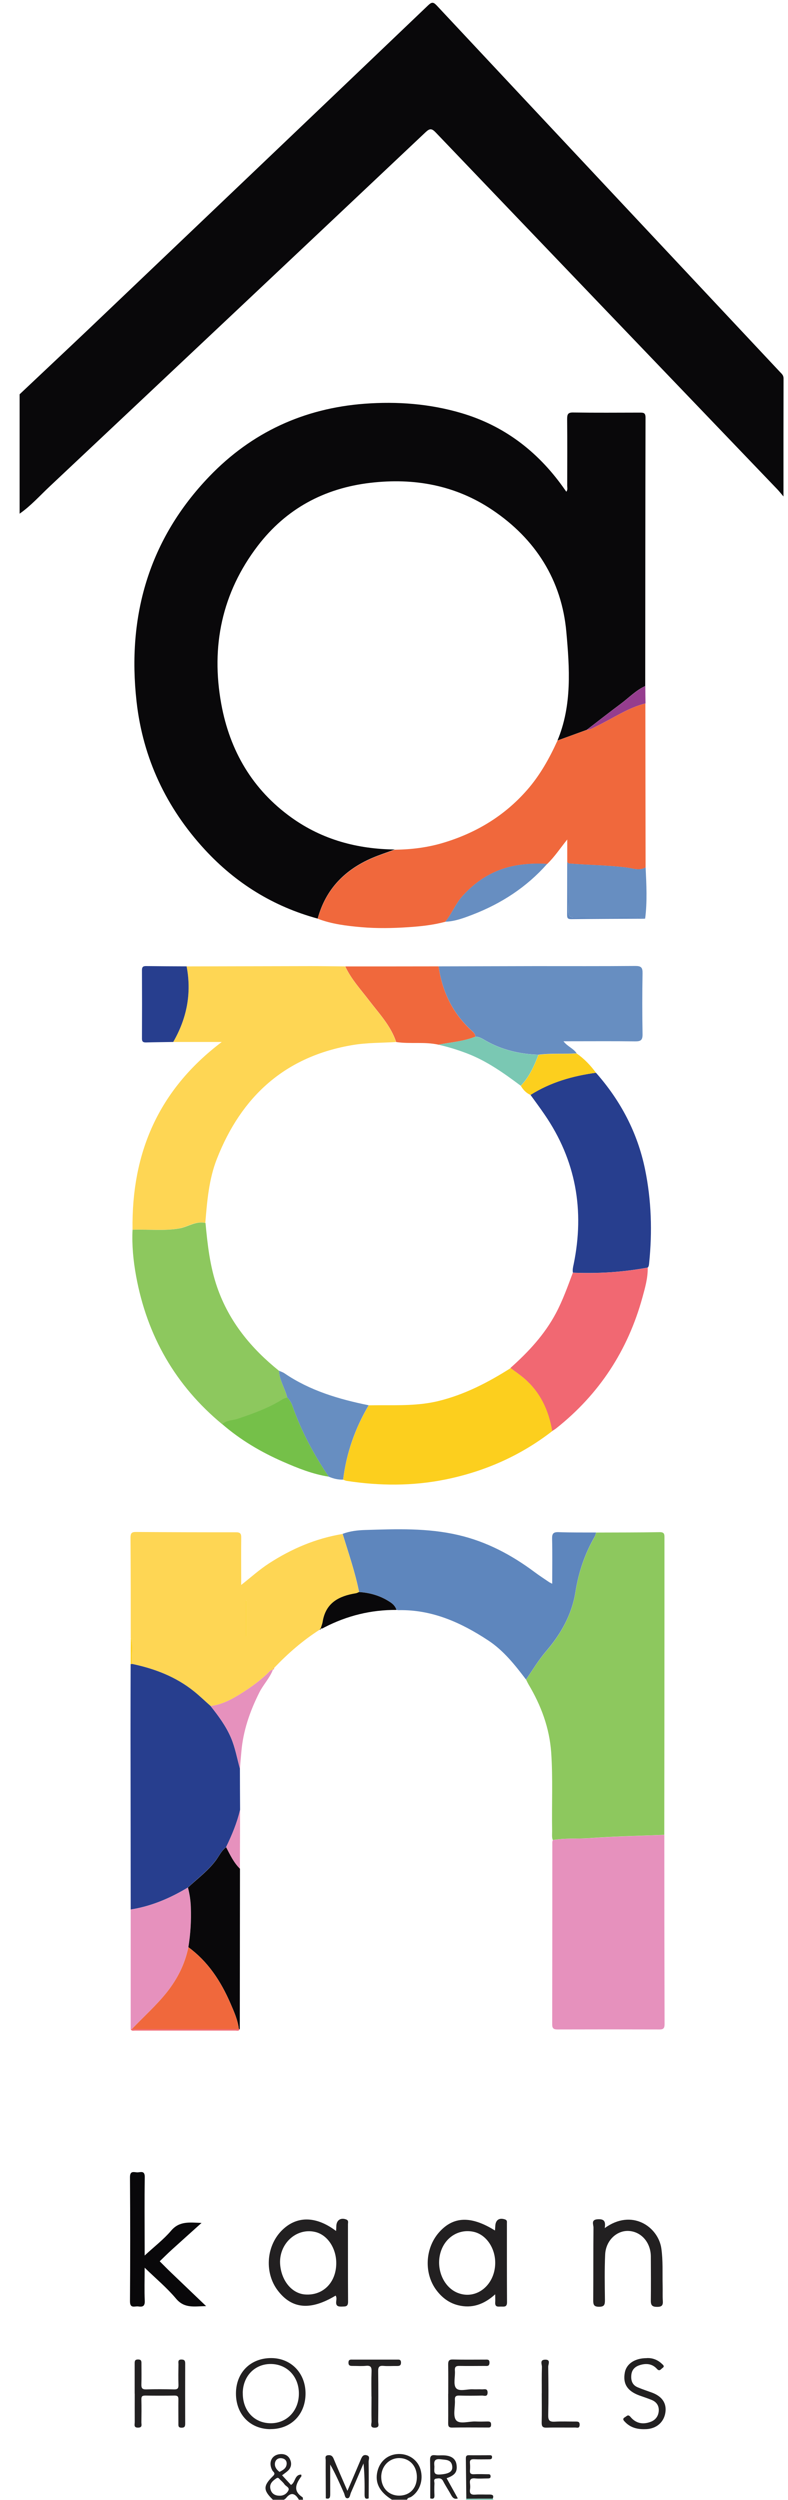 <svg width="35" height="111" viewBox="0 0 35 111" fill="none" xmlns="http://www.w3.org/2000/svg">
<g id="Black" clip-path="url(#clip0_3265_5327)">
<path id="Vector" d="M0.871 17.508C1.877 16.557 2.889 15.609 3.893 14.656C8.937 9.85 13.979 5.047 19.015 0.237C19.185 0.075 19.254 0.091 19.406 0.252C24.481 5.678 29.564 11.098 34.645 16.518C34.719 16.596 34.802 16.662 34.802 16.797C34.797 18.511 34.799 20.225 34.799 22.045C34.668 21.892 34.598 21.801 34.516 21.717C29.461 16.443 24.407 11.168 19.357 5.886C19.172 5.691 19.085 5.699 18.897 5.876C13.343 11.119 7.784 16.354 2.22 21.587C1.777 22.001 1.373 22.46 0.871 22.809C0.871 21.043 0.871 19.274 0.871 17.508Z" fill="#09080A"/>
<path id="Vector_2" d="M12.121 110.995C11.683 110.57 11.681 110.378 12.131 109.937C12.262 109.81 12.131 109.763 12.095 109.69C11.907 109.344 12.062 109.005 12.435 108.969C12.633 108.95 12.803 109.023 12.885 109.208C12.965 109.388 12.939 109.57 12.785 109.711C12.71 109.779 12.628 109.833 12.53 109.909C12.666 110.055 12.795 110.195 12.924 110.336C13.127 110.232 13.076 109.875 13.379 109.878C13.384 109.919 13.395 109.943 13.387 109.953C13.15 110.276 12.993 110.594 13.436 110.883C13.459 110.899 13.451 110.956 13.459 110.995H13.276C13.114 110.716 12.931 110.633 12.702 110.925C12.679 110.953 12.641 110.972 12.607 110.995H12.121ZM12.412 110.815C12.589 110.823 12.733 110.732 12.808 110.586C12.877 110.448 12.697 110.401 12.636 110.31C12.579 110.227 12.499 110.159 12.427 110.089C12.386 110.047 12.355 109.99 12.278 110.042C12.111 110.154 11.959 110.284 12.01 110.51C12.054 110.714 12.201 110.815 12.414 110.815H12.412ZM12.412 109.76C12.561 109.682 12.708 109.607 12.731 109.422C12.749 109.26 12.651 109.169 12.509 109.151C12.35 109.13 12.229 109.221 12.211 109.38C12.195 109.536 12.286 109.661 12.414 109.758L12.412 109.76Z" fill="#222021"/>
<path id="Vector_3" d="M17.412 110.995C16.851 110.648 16.64 110.234 16.766 109.726C16.879 109.268 17.244 108.971 17.71 108.963C18.166 108.955 18.557 109.234 18.678 109.651C18.817 110.125 18.639 110.627 18.261 110.867C18.199 110.906 18.104 110.896 18.081 110.992H17.412V110.995ZM18.516 109.994C18.518 109.502 18.204 109.156 17.749 109.145C17.288 109.135 16.93 109.507 16.933 109.989C16.938 110.471 17.265 110.812 17.728 110.812C18.199 110.812 18.513 110.487 18.516 109.994Z" fill="#222021"/>
<path id="Vector_4" d="M20.695 110.995C20.701 110.979 20.706 110.964 20.713 110.951C21.105 110.951 21.496 110.951 21.89 110.948C21.897 110.964 21.902 110.982 21.913 110.997H20.695V110.995Z" fill="#7AC8B3"/>
<path id="Vector_5" d="M14.113 40.789C12.149 40.255 10.477 39.223 9.095 37.723C7.388 35.871 6.349 33.673 6.066 31.159C5.636 27.338 6.624 23.936 9.303 21.149C11.179 19.199 13.495 18.131 16.19 17.927C17.647 17.818 19.083 17.927 20.485 18.339C22.369 18.894 23.86 20.022 25.007 21.626C25.054 21.691 25.1 21.756 25.154 21.834C25.224 21.746 25.193 21.652 25.193 21.569C25.195 20.584 25.2 19.597 25.19 18.613C25.19 18.394 25.224 18.31 25.465 18.316C26.448 18.331 27.432 18.323 28.415 18.321C28.574 18.321 28.672 18.321 28.672 18.54C28.662 22.514 28.662 26.486 28.659 30.461C28.245 30.651 27.928 30.985 27.568 31.253C27.061 31.628 26.564 32.021 26.062 32.407L24.76 32.881C25.414 31.318 25.298 29.656 25.154 28.054C24.948 25.76 23.782 23.926 21.867 22.642C20.223 21.538 18.391 21.212 16.45 21.439C14.407 21.678 12.711 22.585 11.447 24.239C9.859 26.32 9.362 28.695 9.828 31.256C10.207 33.337 11.215 35.061 12.947 36.303C14.322 37.288 15.871 37.699 17.536 37.72C17.199 37.845 16.854 37.955 16.522 38.098C15.315 38.619 14.466 39.478 14.111 40.786L14.113 40.789Z" fill="#09080A"/>
<path id="Vector_6" d="M26.479 68.049C27.421 68.044 28.363 68.049 29.302 68.031C29.523 68.029 29.513 68.143 29.513 68.297C29.513 69.456 29.513 70.615 29.513 71.774C29.513 75.007 29.508 78.239 29.505 81.471C28.396 81.516 27.287 81.536 26.183 81.617C25.64 81.656 25.094 81.607 24.554 81.703C24.502 81.576 24.525 81.44 24.523 81.31C24.502 80.146 24.561 78.979 24.482 77.814C24.404 76.718 24.031 75.725 23.478 74.796C23.437 74.725 23.403 74.652 23.367 74.579C23.655 74.15 23.923 73.709 24.265 73.311C24.914 72.556 25.405 71.691 25.562 70.685C25.699 69.816 25.972 69.005 26.407 68.248C26.44 68.188 26.456 68.115 26.481 68.049H26.479Z" fill="#8DC85E"/>
<path id="Vector_7" d="M5.887 54.604C5.838 51.2 7.034 48.394 9.85 46.266C9.073 46.266 8.383 46.266 7.693 46.266C8.296 45.222 8.519 44.107 8.288 42.911C10.12 42.906 11.953 42.901 13.783 42.898C14.297 42.898 14.815 42.906 15.329 42.911C15.594 43.471 16.009 43.927 16.379 44.409C16.832 44.998 17.349 45.54 17.591 46.269C16.956 46.308 16.317 46.295 15.684 46.399C12.691 46.894 10.728 48.657 9.629 51.468C9.276 52.372 9.199 53.34 9.119 54.302C8.694 54.2 8.347 54.474 7.956 54.544C7.266 54.666 6.571 54.575 5.879 54.601L5.887 54.604Z" fill="#FED654"/>
<path id="Vector_8" d="M24.76 32.884C25.195 32.725 25.628 32.566 26.063 32.41C26.227 32.4 26.361 32.309 26.505 32.241C27.223 31.899 27.882 31.431 28.665 31.235C28.667 33.663 28.67 36.09 28.675 38.518C28.392 38.682 28.101 38.554 27.82 38.521C26.968 38.416 26.114 38.414 25.26 38.341C25.239 38.32 25.216 38.299 25.195 38.281V37.276C24.874 37.677 24.627 38.052 24.305 38.362C23.911 38.336 23.522 38.349 23.131 38.398C22.089 38.534 21.235 39.013 20.534 39.797C20.228 40.138 20.066 40.578 19.778 40.93C19.242 41.073 18.694 41.133 18.144 41.169C17.449 41.216 16.746 41.229 16.051 41.169C15.395 41.112 14.736 41.032 14.113 40.794C14.468 39.484 15.318 38.627 16.525 38.106C16.854 37.963 17.199 37.854 17.539 37.729C18.277 37.721 19.006 37.63 19.716 37.414C21.155 36.976 22.403 36.228 23.407 35.082C23.98 34.429 24.4 33.678 24.758 32.889L24.76 32.884Z" fill="#F0683C"/>
<path id="Vector_9" d="M14.189 72.368C13.451 72.842 12.792 73.412 12.185 74.051C12.164 74.082 12.141 74.111 12.12 74.142V74.139C12.007 74.147 11.948 74.241 11.878 74.308C11.536 74.632 11.16 74.908 10.767 75.158C10.332 75.436 9.879 75.686 9.354 75.751C9.112 75.535 8.875 75.309 8.623 75.106C7.809 74.449 6.865 74.092 5.861 73.881C5.823 73.499 5.926 73.11 5.807 72.733C5.807 71.246 5.807 69.758 5.797 68.274C5.797 68.091 5.841 68.021 6.031 68.023C7.519 68.034 9.006 68.039 10.491 68.037C10.697 68.037 10.718 68.128 10.715 68.297C10.707 68.88 10.713 69.466 10.713 70.05C10.713 70.149 10.713 70.245 10.713 70.376C11.147 70.034 11.523 69.693 11.945 69.42C12.949 68.768 14.032 68.307 15.216 68.112C15.479 68.966 15.775 69.813 15.947 70.696C15.901 70.714 15.855 70.743 15.808 70.751C15.062 70.868 14.47 71.165 14.331 72.016C14.316 72.115 14.274 72.209 14.246 72.306L14.254 72.295C14.231 72.321 14.207 72.347 14.187 72.373L14.189 72.368ZM10.957 71.074C10.957 71.074 10.936 71.074 10.929 71.074V72.647C10.929 72.647 10.949 72.647 10.957 72.647V71.071V71.074Z" fill="#FED654"/>
<path id="Vector_10" d="M24.556 81.706C25.093 81.609 25.642 81.656 26.185 81.62C27.291 81.541 28.401 81.52 29.507 81.474C29.507 84.276 29.51 87.079 29.518 89.882C29.518 90.053 29.466 90.116 29.294 90.113C27.785 90.108 26.275 90.108 24.767 90.113C24.607 90.113 24.527 90.082 24.527 89.894C24.532 87.194 24.532 84.495 24.532 81.794C24.532 81.765 24.548 81.734 24.556 81.706Z" fill="#E691BD"/>
<path id="Vector_11" d="M5.861 73.881C6.867 74.092 7.809 74.449 8.623 75.105C8.875 75.308 9.109 75.535 9.354 75.751C9.701 76.189 10.033 76.634 10.257 77.155C10.447 77.598 10.527 78.069 10.656 78.528C10.656 79.14 10.661 79.752 10.664 80.361C10.53 80.939 10.301 81.484 10.043 82.015C9.835 82.166 9.732 82.409 9.583 82.606C9.23 83.073 8.764 83.414 8.345 83.81C7.555 84.287 6.718 84.643 5.805 84.787C5.805 82.179 5.799 79.572 5.797 76.967C5.797 75.941 5.799 74.915 5.802 73.889C5.823 73.889 5.841 73.886 5.861 73.881Z" fill="#273E8E"/>
<path id="Vector_12" d="M15.95 70.691C15.777 69.81 15.481 68.964 15.219 68.107C15.546 67.982 15.893 67.945 16.23 67.935C17.605 67.893 18.981 67.841 20.34 68.156C21.609 68.448 22.726 69.042 23.763 69.818C23.966 69.969 24.18 70.107 24.389 70.25C24.419 70.271 24.455 70.284 24.527 70.323C24.527 69.63 24.538 68.977 24.522 68.326C24.517 68.099 24.574 68.023 24.808 68.031C25.364 68.052 25.922 68.044 26.478 68.047C26.455 68.112 26.44 68.185 26.404 68.245C25.969 69.003 25.696 69.813 25.559 70.683C25.402 71.688 24.911 72.553 24.262 73.308C23.92 73.707 23.655 74.147 23.364 74.577C22.873 73.928 22.366 73.287 21.681 72.837C20.471 72.04 19.185 71.464 17.7 71.495C17.669 71.495 17.64 71.485 17.61 71.482C17.563 71.329 17.453 71.219 17.329 71.136C16.91 70.86 16.446 70.719 15.947 70.688L15.95 70.691Z" fill="#5E86BD"/>
<path id="Vector_13" d="M5.887 54.604C6.58 54.578 7.277 54.666 7.964 54.547C8.353 54.479 8.703 54.203 9.128 54.304C9.218 55.271 9.326 56.237 9.648 57.162C10.178 58.688 11.156 59.873 12.391 60.866C12.412 61.295 12.659 61.65 12.759 62.056C12.692 62.079 12.62 62.09 12.561 62.126C11.93 62.522 11.241 62.77 10.543 63.004C10.319 63.08 10.057 63.053 9.871 63.241C7.797 61.525 6.531 59.321 6.044 56.656C5.921 55.982 5.854 55.297 5.887 54.607V54.604Z" fill="#8DC85E"/>
<path id="Vector_14" d="M24.533 63.541C23.11 64.645 21.509 65.346 19.759 65.698C18.315 65.987 16.864 65.979 15.412 65.757C15.353 65.75 15.299 65.721 15.242 65.703C15.386 64.52 15.775 63.421 16.377 62.4C16.539 62.4 16.701 62.395 16.864 62.395C17.733 62.395 18.603 62.418 19.46 62.212C20.626 61.929 21.674 61.387 22.683 60.746C22.886 60.897 23.094 61.04 23.287 61.205C24.005 61.817 24.386 62.621 24.538 63.546L24.533 63.541Z" fill="#FCCF1E"/>
<path id="Vector_15" d="M19.48 42.909C20.906 42.906 22.335 42.901 23.76 42.898C25.248 42.898 26.735 42.904 28.223 42.891C28.48 42.891 28.545 42.964 28.54 43.216C28.524 44.117 28.524 45.021 28.54 45.922C28.545 46.191 28.452 46.243 28.21 46.24C27.261 46.227 26.308 46.235 25.356 46.235C25.261 46.235 25.163 46.235 25.027 46.235C25.215 46.477 25.477 46.555 25.613 46.772C25.05 46.808 24.484 46.758 23.92 46.831C23.086 46.803 22.293 46.62 21.562 46.199C21.424 46.118 21.285 46.032 21.117 46.027C21.11 45.928 21.05 45.852 20.983 45.792C20.121 45.021 19.643 44.05 19.48 42.906V42.909Z" fill="#678EC1"/>
<path id="Vector_16" d="M26.471 47.633C27.564 48.871 28.316 50.29 28.651 51.921C28.934 53.296 28.975 54.687 28.833 56.083C28.826 56.153 28.823 56.226 28.771 56.283C27.67 56.487 26.563 56.557 25.446 56.51C25.423 56.385 25.451 56.268 25.477 56.148C25.974 53.744 25.58 51.514 24.185 49.485C23.985 49.191 23.771 48.904 23.562 48.615C24.456 48.05 25.441 47.772 26.473 47.631L26.471 47.633Z" fill="#273E8E"/>
<path id="Vector_17" d="M25.444 56.513C26.561 56.56 27.67 56.489 28.769 56.286C28.779 56.742 28.653 57.177 28.535 57.607C27.886 59.969 26.61 61.912 24.703 63.423C24.648 63.467 24.587 63.501 24.527 63.54C24.373 62.615 23.995 61.811 23.277 61.199C23.084 61.034 22.875 60.894 22.672 60.74C23.465 60.034 24.183 59.266 24.69 58.313C24.998 57.734 25.215 57.12 25.444 56.51V56.513Z" fill="#F16872"/>
<path id="Vector_18" d="M19.48 42.909C19.642 44.053 20.123 45.027 20.982 45.795C21.049 45.855 21.109 45.928 21.116 46.03C20.589 46.243 20.023 46.28 19.472 46.386C18.854 46.248 18.218 46.363 17.598 46.269C17.356 45.54 16.836 44.998 16.386 44.41C16.015 43.925 15.598 43.472 15.336 42.912C16.718 42.912 18.1 42.912 19.482 42.909H19.48Z" fill="#F0683C"/>
<path id="Vector_19" d="M5.805 84.789C6.721 84.646 7.555 84.287 8.345 83.812C8.417 84.096 8.461 84.385 8.474 84.68C8.497 85.279 8.463 85.873 8.363 86.464C8.208 87.217 7.876 87.878 7.398 88.475C6.927 89.064 6.366 89.561 5.848 90.103C5.833 90.103 5.82 90.1 5.805 90.103C5.805 88.334 5.805 86.563 5.805 84.794V84.789Z" fill="#E691BD"/>
<path id="Vector_20" d="M8.366 86.464C8.463 85.873 8.499 85.279 8.476 84.68C8.466 84.385 8.422 84.096 8.348 83.812C8.767 83.419 9.233 83.078 9.586 82.609C9.735 82.408 9.838 82.169 10.046 82.018C10.221 82.356 10.383 82.703 10.659 82.974C10.656 85.349 10.654 87.727 10.651 90.102C10.638 90.097 10.623 90.097 10.61 90.1C10.563 89.688 10.391 89.316 10.232 88.946C9.807 87.969 9.238 87.097 8.368 86.461L8.366 86.464Z" fill="#09080A"/>
<path id="Vector_21" d="M16.375 62.397C15.772 63.418 15.384 64.518 15.24 65.7C15.016 65.705 14.805 65.656 14.599 65.567C13.94 64.591 13.384 63.556 12.993 62.439C12.941 62.296 12.869 62.16 12.759 62.054C12.661 61.65 12.411 61.293 12.391 60.863C12.473 60.902 12.563 60.928 12.638 60.98C13.773 61.752 15.054 62.129 16.375 62.397Z" fill="#678EC1"/>
<path id="Vector_22" d="M25.261 38.338C26.112 38.411 26.969 38.413 27.821 38.518C28.102 38.551 28.393 38.679 28.676 38.515C28.712 39.273 28.753 40.033 28.655 40.791C28.56 40.703 28.444 40.742 28.336 40.742C27.407 40.739 26.478 40.734 25.549 40.742C25.333 40.742 25.245 40.695 25.25 40.456C25.266 39.75 25.258 39.044 25.261 38.338Z" fill="#678EC1"/>
<path id="Vector_23" d="M6.425 100.691C6.425 101.235 6.409 101.704 6.43 102.167C6.44 102.417 6.319 102.438 6.139 102.412C5.987 102.391 5.771 102.522 5.773 102.18C5.786 100.344 5.786 98.508 5.773 96.672C5.773 96.382 5.938 96.448 6.085 96.458C6.226 96.466 6.435 96.349 6.43 96.669C6.414 97.695 6.425 98.722 6.425 99.748C6.425 99.857 6.425 99.966 6.425 100.151C6.852 99.755 7.266 99.44 7.598 99.05C7.971 98.609 8.419 98.685 8.952 98.703C8.483 99.125 8.061 99.503 7.642 99.883C7.454 100.052 7.276 100.232 7.094 100.407C7.264 100.576 7.433 100.75 7.608 100.917C8.108 101.396 8.607 101.873 9.155 102.397C8.635 102.404 8.195 102.516 7.817 102.063C7.415 101.584 6.929 101.18 6.422 100.688L6.425 100.691Z" fill="#09080A"/>
<path id="Vector_24" d="M12.759 62.053C12.869 62.16 12.941 62.296 12.993 62.439C13.384 63.556 13.94 64.59 14.599 65.567C13.886 65.458 13.222 65.189 12.568 64.903C11.593 64.476 10.682 63.939 9.871 63.236C10.056 63.048 10.316 63.074 10.543 62.999C11.24 62.764 11.933 62.517 12.56 62.121C12.62 62.085 12.692 62.074 12.759 62.051V62.053Z" fill="#75C049"/>
<path id="Vector_25" d="M8.289 42.911C8.518 44.107 8.297 45.222 7.694 46.266C7.29 46.274 6.889 46.276 6.485 46.287C6.361 46.289 6.305 46.256 6.305 46.118C6.31 45.104 6.31 44.091 6.305 43.078C6.305 42.919 6.372 42.893 6.505 42.896C7.1 42.904 7.697 42.906 8.292 42.909L8.289 42.911Z" fill="#273E8E"/>
<path id="Vector_26" d="M14.927 99.063C14.932 98.966 14.938 98.906 14.938 98.849C14.943 98.578 15.136 98.453 15.383 98.552C15.493 98.597 15.455 98.688 15.455 98.761C15.457 99.909 15.452 101.058 15.46 102.204C15.46 102.431 15.342 102.412 15.192 102.418C15.03 102.423 14.912 102.407 14.932 102.194C14.94 102.108 14.963 102.014 14.907 101.93C13.795 102.6 12.971 102.53 12.343 101.712C11.749 100.941 11.816 99.769 12.49 99.065C13.144 98.386 14.014 98.373 14.925 99.06L14.927 99.063ZM14.935 100.511C14.945 99.829 14.541 99.224 13.99 99.102C13.139 98.909 12.354 99.662 12.446 100.584C12.518 101.303 12.984 101.845 13.563 101.881C14.346 101.933 14.925 101.355 14.935 100.511Z" fill="#222021"/>
<path id="Vector_27" d="M21.985 99.037C21.99 98.972 21.995 98.912 21.998 98.854C22.006 98.57 22.176 98.458 22.436 98.55C22.533 98.584 22.515 98.656 22.515 98.722C22.515 99.891 22.513 101.058 22.52 102.227C22.52 102.444 22.397 102.42 22.263 102.418C22.14 102.415 21.983 102.462 21.995 102.238C22.003 102.139 21.995 102.037 21.995 101.873C21.491 102.329 20.956 102.511 20.346 102.358C19.949 102.259 19.636 102.024 19.388 101.696C18.825 100.954 18.874 99.829 19.502 99.12C20.135 98.406 20.922 98.378 21.983 99.039L21.985 99.037ZM21.995 100.524C22.016 99.834 21.599 99.219 21.033 99.097C20.377 98.956 19.762 99.344 19.566 100.019C19.352 100.756 19.707 101.574 20.346 101.816C21.151 102.123 21.967 101.482 21.995 100.521V100.524Z" fill="#222021"/>
<path id="Vector_28" d="M26.856 98.935C28.073 98.05 29.232 98.881 29.373 99.826C29.453 100.371 29.419 100.931 29.432 101.485C29.438 101.712 29.425 101.939 29.44 102.163C29.453 102.358 29.401 102.431 29.19 102.431C28.985 102.431 28.905 102.376 28.907 102.157C28.915 101.501 28.91 100.845 28.907 100.188C28.902 99.571 28.483 99.092 27.929 99.06C27.392 99.029 26.908 99.485 26.879 100.105C26.848 100.782 26.861 101.459 26.869 102.136C26.869 102.337 26.838 102.426 26.609 102.426C26.385 102.426 26.347 102.342 26.349 102.139C26.357 101.061 26.349 99.985 26.36 98.907C26.36 98.771 26.236 98.555 26.555 98.54C26.843 98.524 26.908 98.641 26.859 98.938L26.856 98.935Z" fill="#222021"/>
<path id="Vector_29" d="M19.777 40.927C20.066 40.575 20.228 40.137 20.534 39.794C21.234 39.01 22.088 38.53 23.131 38.395C23.522 38.343 23.913 38.332 24.304 38.358C23.391 39.392 22.271 40.117 21 40.609C20.606 40.76 20.207 40.914 19.777 40.927Z" fill="#678EC1"/>
<path id="Vector_30" d="M26.473 47.634C25.441 47.772 24.456 48.054 23.563 48.619C23.372 48.535 23.238 48.39 23.133 48.215C23.509 47.822 23.727 47.337 23.92 46.837C24.484 46.764 25.05 46.814 25.614 46.777C25.951 47.012 26.229 47.306 26.473 47.634Z" fill="#FCCF1E"/>
<path id="Vector_31" d="M10.658 78.528C10.529 78.069 10.449 77.598 10.259 77.155C10.035 76.634 9.703 76.189 9.355 75.751C9.88 75.686 10.331 75.436 10.768 75.157C11.162 74.907 11.538 74.631 11.88 74.308C11.952 74.24 12.009 74.147 12.122 74.139C11.981 74.514 11.695 74.798 11.517 75.154C11.098 75.991 10.797 76.855 10.72 77.796C10.699 78.038 10.673 78.283 10.66 78.528H10.658Z" fill="#E691BD"/>
<path id="Vector_32" d="M12.012 107.861C11.108 107.856 10.48 107.205 10.48 106.277C10.48 105.347 11.129 104.699 12.053 104.704C12.941 104.709 13.584 105.389 13.571 106.303C13.559 107.223 12.915 107.864 12.009 107.858L12.012 107.861ZM10.784 106.257C10.776 107.035 11.286 107.59 12.014 107.598C12.738 107.606 13.278 107.041 13.275 106.277C13.275 105.527 12.753 104.975 12.035 104.967C11.319 104.959 10.789 105.506 10.782 106.257H10.784Z" fill="#222021"/>
<path id="Vector_33" d="M15.947 70.69C16.447 70.722 16.91 70.86 17.329 71.138C17.453 71.219 17.564 71.329 17.61 71.485C16.48 71.477 15.417 71.74 14.411 72.258C14.359 72.284 14.313 72.331 14.246 72.3C14.274 72.204 14.316 72.11 14.331 72.011C14.467 71.162 15.062 70.865 15.808 70.745C15.857 70.737 15.901 70.709 15.947 70.69Z" fill="#09080A"/>
<path id="Vector_34" d="M5.981 106.285C5.981 105.842 5.981 105.402 5.981 104.959C5.981 104.847 5.981 104.764 6.136 104.767C6.295 104.767 6.283 104.863 6.283 104.97C6.283 105.267 6.29 105.566 6.28 105.863C6.275 106.025 6.306 106.1 6.491 106.095C6.905 106.082 7.322 106.085 7.737 106.095C7.883 106.098 7.93 106.051 7.927 105.902C7.917 105.595 7.922 105.285 7.927 104.978C7.927 104.884 7.886 104.767 8.061 104.769C8.202 104.769 8.228 104.834 8.226 104.957C8.223 105.84 8.223 106.723 8.226 107.606C8.226 107.723 8.213 107.796 8.066 107.796C7.899 107.796 7.927 107.694 7.924 107.595C7.924 107.246 7.919 106.897 7.924 106.548C7.927 106.418 7.894 106.369 7.757 106.369C7.322 106.376 6.885 106.376 6.45 106.369C6.313 106.369 6.277 106.41 6.28 106.543C6.288 106.882 6.285 107.22 6.28 107.559C6.28 107.658 6.334 107.788 6.141 107.793C5.925 107.801 5.984 107.655 5.984 107.546C5.981 107.124 5.984 106.705 5.984 106.283L5.981 106.285Z" fill="#222021"/>
<path id="Vector_35" d="M19.909 106.293C19.909 105.863 19.914 105.431 19.906 105.001C19.904 104.84 19.932 104.762 20.117 104.767C20.594 104.78 21.07 104.772 21.546 104.772C21.646 104.772 21.749 104.751 21.741 104.918C21.734 105.085 21.623 105.053 21.528 105.053C21.162 105.053 20.799 105.061 20.434 105.053C20.277 105.048 20.189 105.069 20.205 105.262C20.226 105.525 20.125 105.871 20.254 106.035C20.39 106.205 20.745 106.077 21.003 106.09C21.134 106.098 21.265 106.085 21.396 106.093C21.502 106.1 21.662 106.03 21.657 106.244C21.651 106.442 21.502 106.366 21.412 106.369C21.077 106.377 20.743 106.379 20.411 106.369C20.256 106.363 20.195 106.403 20.205 106.569C20.223 106.874 20.107 107.275 20.259 107.463C20.413 107.655 20.825 107.507 21.124 107.52C21.296 107.528 21.469 107.525 21.641 107.52C21.744 107.517 21.816 107.528 21.813 107.663C21.813 107.786 21.749 107.791 21.659 107.788C21.131 107.788 20.606 107.78 20.079 107.791C19.912 107.793 19.906 107.71 19.906 107.582C19.912 107.153 19.906 106.72 19.906 106.291L19.909 106.293Z" fill="#222021"/>
<path id="Vector_36" d="M28.725 104.705C28.964 104.691 29.198 104.77 29.394 104.955C29.448 105.007 29.541 105.067 29.425 105.145C29.353 105.194 29.296 105.317 29.178 105.184C28.972 104.955 28.707 104.929 28.426 105.014C28.218 105.077 28.071 105.205 28.043 105.439C28.015 105.686 28.076 105.895 28.316 105.999C28.527 106.09 28.751 106.161 28.967 106.241C29.415 106.411 29.615 106.715 29.554 107.124C29.489 107.551 29.162 107.835 28.712 107.859C28.357 107.877 28.027 107.817 27.765 107.544C27.701 107.478 27.623 107.406 27.757 107.33C27.837 107.286 27.894 107.184 28.004 107.317C28.246 107.611 28.565 107.666 28.91 107.531C29.126 107.447 29.25 107.267 29.26 107.036C29.27 106.806 29.147 106.645 28.941 106.562C28.764 106.489 28.581 106.431 28.401 106.366C27.863 106.168 27.659 105.851 27.752 105.345C27.824 104.957 28.2 104.705 28.727 104.707L28.725 104.705Z" fill="#222021"/>
<path id="Vector_37" d="M16.498 106.413C16.498 106.043 16.488 105.676 16.503 105.306C16.511 105.116 16.47 105.027 16.262 105.048C16.061 105.069 15.857 105.051 15.657 105.053C15.559 105.053 15.479 105.046 15.477 104.91C15.477 104.769 15.556 104.769 15.654 104.772C16.31 104.772 16.969 104.772 17.625 104.772C17.718 104.772 17.808 104.756 17.811 104.902C17.811 105.059 17.718 105.056 17.61 105.056C17.417 105.053 17.224 105.069 17.034 105.051C16.848 105.035 16.794 105.095 16.797 105.288C16.807 106.035 16.805 106.783 16.797 107.53C16.797 107.629 16.877 107.786 16.658 107.796C16.413 107.806 16.506 107.629 16.503 107.523C16.493 107.155 16.501 106.785 16.501 106.416L16.498 106.413Z" fill="#222021"/>
<path id="Vector_38" d="M24.064 106.27C24.064 105.879 24.057 105.489 24.07 105.101C24.075 104.986 23.959 104.785 24.206 104.775C24.476 104.762 24.35 104.978 24.35 105.085C24.36 105.804 24.366 106.523 24.35 107.242C24.345 107.479 24.42 107.541 24.643 107.528C24.947 107.51 25.251 107.525 25.555 107.523C25.663 107.523 25.753 107.518 25.745 107.677C25.737 107.838 25.629 107.789 25.552 107.789C25.127 107.794 24.7 107.781 24.276 107.794C24.093 107.799 24.057 107.729 24.059 107.562C24.07 107.13 24.062 106.7 24.062 106.267L24.064 106.27Z" fill="#222021"/>
<path id="Vector_39" d="M16.378 110.933C16.216 110.99 16.193 110.904 16.193 110.763C16.198 110.308 16.193 109.849 16.146 109.383C15.959 109.818 15.776 110.253 15.585 110.685C15.547 110.776 15.542 110.925 15.436 110.93C15.318 110.938 15.318 110.784 15.279 110.698C15.089 110.276 14.906 109.849 14.667 109.432C14.667 109.865 14.667 110.3 14.667 110.732C14.667 110.873 14.659 110.987 14.471 110.933C14.471 110.37 14.463 109.805 14.466 109.242C14.466 109.156 14.409 109.029 14.582 109.016C14.718 109.005 14.775 109.065 14.824 109.185C15.014 109.646 15.215 110.099 15.431 110.599C15.639 110.115 15.83 109.669 16.018 109.224C16.072 109.096 16.123 108.971 16.293 109.021C16.455 109.068 16.37 109.208 16.373 109.302C16.381 109.844 16.378 110.388 16.375 110.933H16.378Z" fill="#222021"/>
<path id="Vector_40" d="M28.668 31.233C27.886 31.428 27.224 31.897 26.509 32.238C26.365 32.306 26.231 32.397 26.066 32.408C26.568 32.022 27.062 31.629 27.572 31.254C27.932 30.985 28.249 30.655 28.663 30.462C28.663 30.72 28.668 30.975 28.671 31.233H28.668Z" fill="#953D8E"/>
<path id="Vector_41" d="M20.332 110.937C20.191 110.984 20.111 110.919 20.044 110.797C19.928 110.583 19.792 110.383 19.681 110.166C19.604 110.015 19.483 110.041 19.372 110.057C19.236 110.078 19.303 110.203 19.297 110.281C19.287 110.453 19.29 110.627 19.297 110.799C19.303 110.953 19.228 110.969 19.11 110.935C19.11 110.372 19.117 109.81 19.102 109.25C19.097 109.054 19.156 108.997 19.339 109.018C19.457 109.033 19.581 109.018 19.701 109.023C20.049 109.033 20.242 109.177 20.278 109.44C20.319 109.757 20.219 109.901 19.838 110.039C20.005 110.338 20.17 110.638 20.335 110.935L20.332 110.937ZM19.295 109.518C19.295 109.708 19.23 109.893 19.526 109.875C19.918 109.851 20.111 109.757 20.088 109.52C20.054 109.195 19.799 109.229 19.565 109.197C19.256 109.158 19.279 109.346 19.295 109.518Z" fill="#222021"/>
<path id="Vector_42" d="M21.888 110.945C21.497 110.945 21.103 110.945 20.712 110.948C20.704 110.354 20.699 109.76 20.691 109.166C20.691 109.067 20.712 109.015 20.823 109.018C21.126 109.023 21.43 109.018 21.734 109.018C21.793 109.018 21.86 109.012 21.855 109.106C21.852 109.192 21.796 109.2 21.731 109.2C21.507 109.2 21.286 109.208 21.062 109.197C20.921 109.19 20.856 109.229 20.874 109.382C20.884 109.484 20.884 109.588 20.874 109.69C20.861 109.825 20.915 109.867 21.047 109.862C21.25 109.851 21.451 109.859 21.654 109.862C21.713 109.862 21.783 109.851 21.79 109.94C21.801 110.047 21.726 110.049 21.651 110.049C21.469 110.049 21.286 110.065 21.106 110.047C20.91 110.026 20.851 110.101 20.877 110.286C20.887 110.367 20.89 110.453 20.877 110.531C20.848 110.724 20.923 110.781 21.108 110.768C21.319 110.752 21.533 110.768 21.747 110.763C21.875 110.763 21.945 110.799 21.888 110.943V110.945Z" fill="#222021"/>
<path id="Vector_43" d="M10.655 82.974C10.38 82.701 10.218 82.354 10.043 82.018C10.298 81.487 10.527 80.942 10.663 80.364C10.663 81.234 10.658 82.104 10.655 82.977V82.974Z" fill="#E691BD"/>
<path id="Vector_44" d="M25.26 38.338C25.26 39.044 25.265 39.75 25.249 40.456C25.244 40.695 25.332 40.745 25.548 40.742C26.477 40.732 27.406 40.737 28.335 40.742C28.441 40.742 28.559 40.703 28.654 40.792C27.555 40.797 26.456 40.8 25.36 40.813C25.195 40.813 25.188 40.734 25.188 40.607C25.193 39.831 25.193 39.054 25.195 38.278C25.216 38.299 25.239 38.32 25.26 38.338Z" fill="#5E86BD"/>
<path id="Vector_45" d="M10.607 90.1C10.62 90.098 10.635 90.1 10.648 90.103C10.61 90.194 10.53 90.163 10.466 90.163C8.973 90.163 7.48 90.163 5.987 90.163C5.923 90.163 5.841 90.191 5.805 90.098C5.82 90.098 5.836 90.098 5.848 90.098C7.434 90.098 9.019 90.098 10.607 90.098V90.1Z" fill="#F16872"/>
<path id="Vector_46" d="M5.864 73.881C5.846 73.886 5.825 73.891 5.805 73.889C5.805 73.503 5.807 73.115 5.81 72.73C5.928 73.107 5.825 73.498 5.864 73.878V73.881Z" fill="#FCCF1E"/>
<path id="Vector_47" d="M12.117 74.142C12.138 74.111 12.161 74.082 12.181 74.051C12.181 74.098 12.169 74.134 12.117 74.142Z" fill="#E691BD"/>
<path id="Vector_48" d="M14.188 72.368C14.211 72.342 14.234 72.316 14.254 72.29C14.28 72.36 14.213 72.345 14.188 72.368Z" fill="#09080A"/>
<path id="Vector_49" d="M10.954 71.073V72.649C10.954 72.649 10.934 72.649 10.926 72.649V71.076C10.926 71.076 10.946 71.076 10.954 71.076V71.073Z" fill="#FCCF1E"/>
<path id="Vector_50" d="M23.131 48.212C22.382 47.652 21.623 47.11 20.743 46.774C20.326 46.615 19.904 46.483 19.469 46.386C20.02 46.279 20.586 46.243 21.113 46.029C21.281 46.035 21.419 46.12 21.558 46.201C22.289 46.623 23.082 46.806 23.916 46.834C23.723 47.334 23.507 47.819 23.128 48.212H23.131Z" fill="#7AC8B3"/>
<path id="Vector_51" d="M10.61 90.101C9.025 90.101 7.439 90.101 5.852 90.101C6.369 89.559 6.93 89.061 7.401 88.473C7.877 87.876 8.212 87.215 8.366 86.462C9.238 87.097 9.805 87.97 10.229 88.947C10.391 89.317 10.561 89.689 10.608 90.101H10.61Z" fill="#F0683C"/>
</g>
<defs>
<clipPath id="clip0_3265_5327">
<rect width="34" height="111" fill="white" transform="translate(0.867)"/>
</clipPath>
</defs>
</svg>
